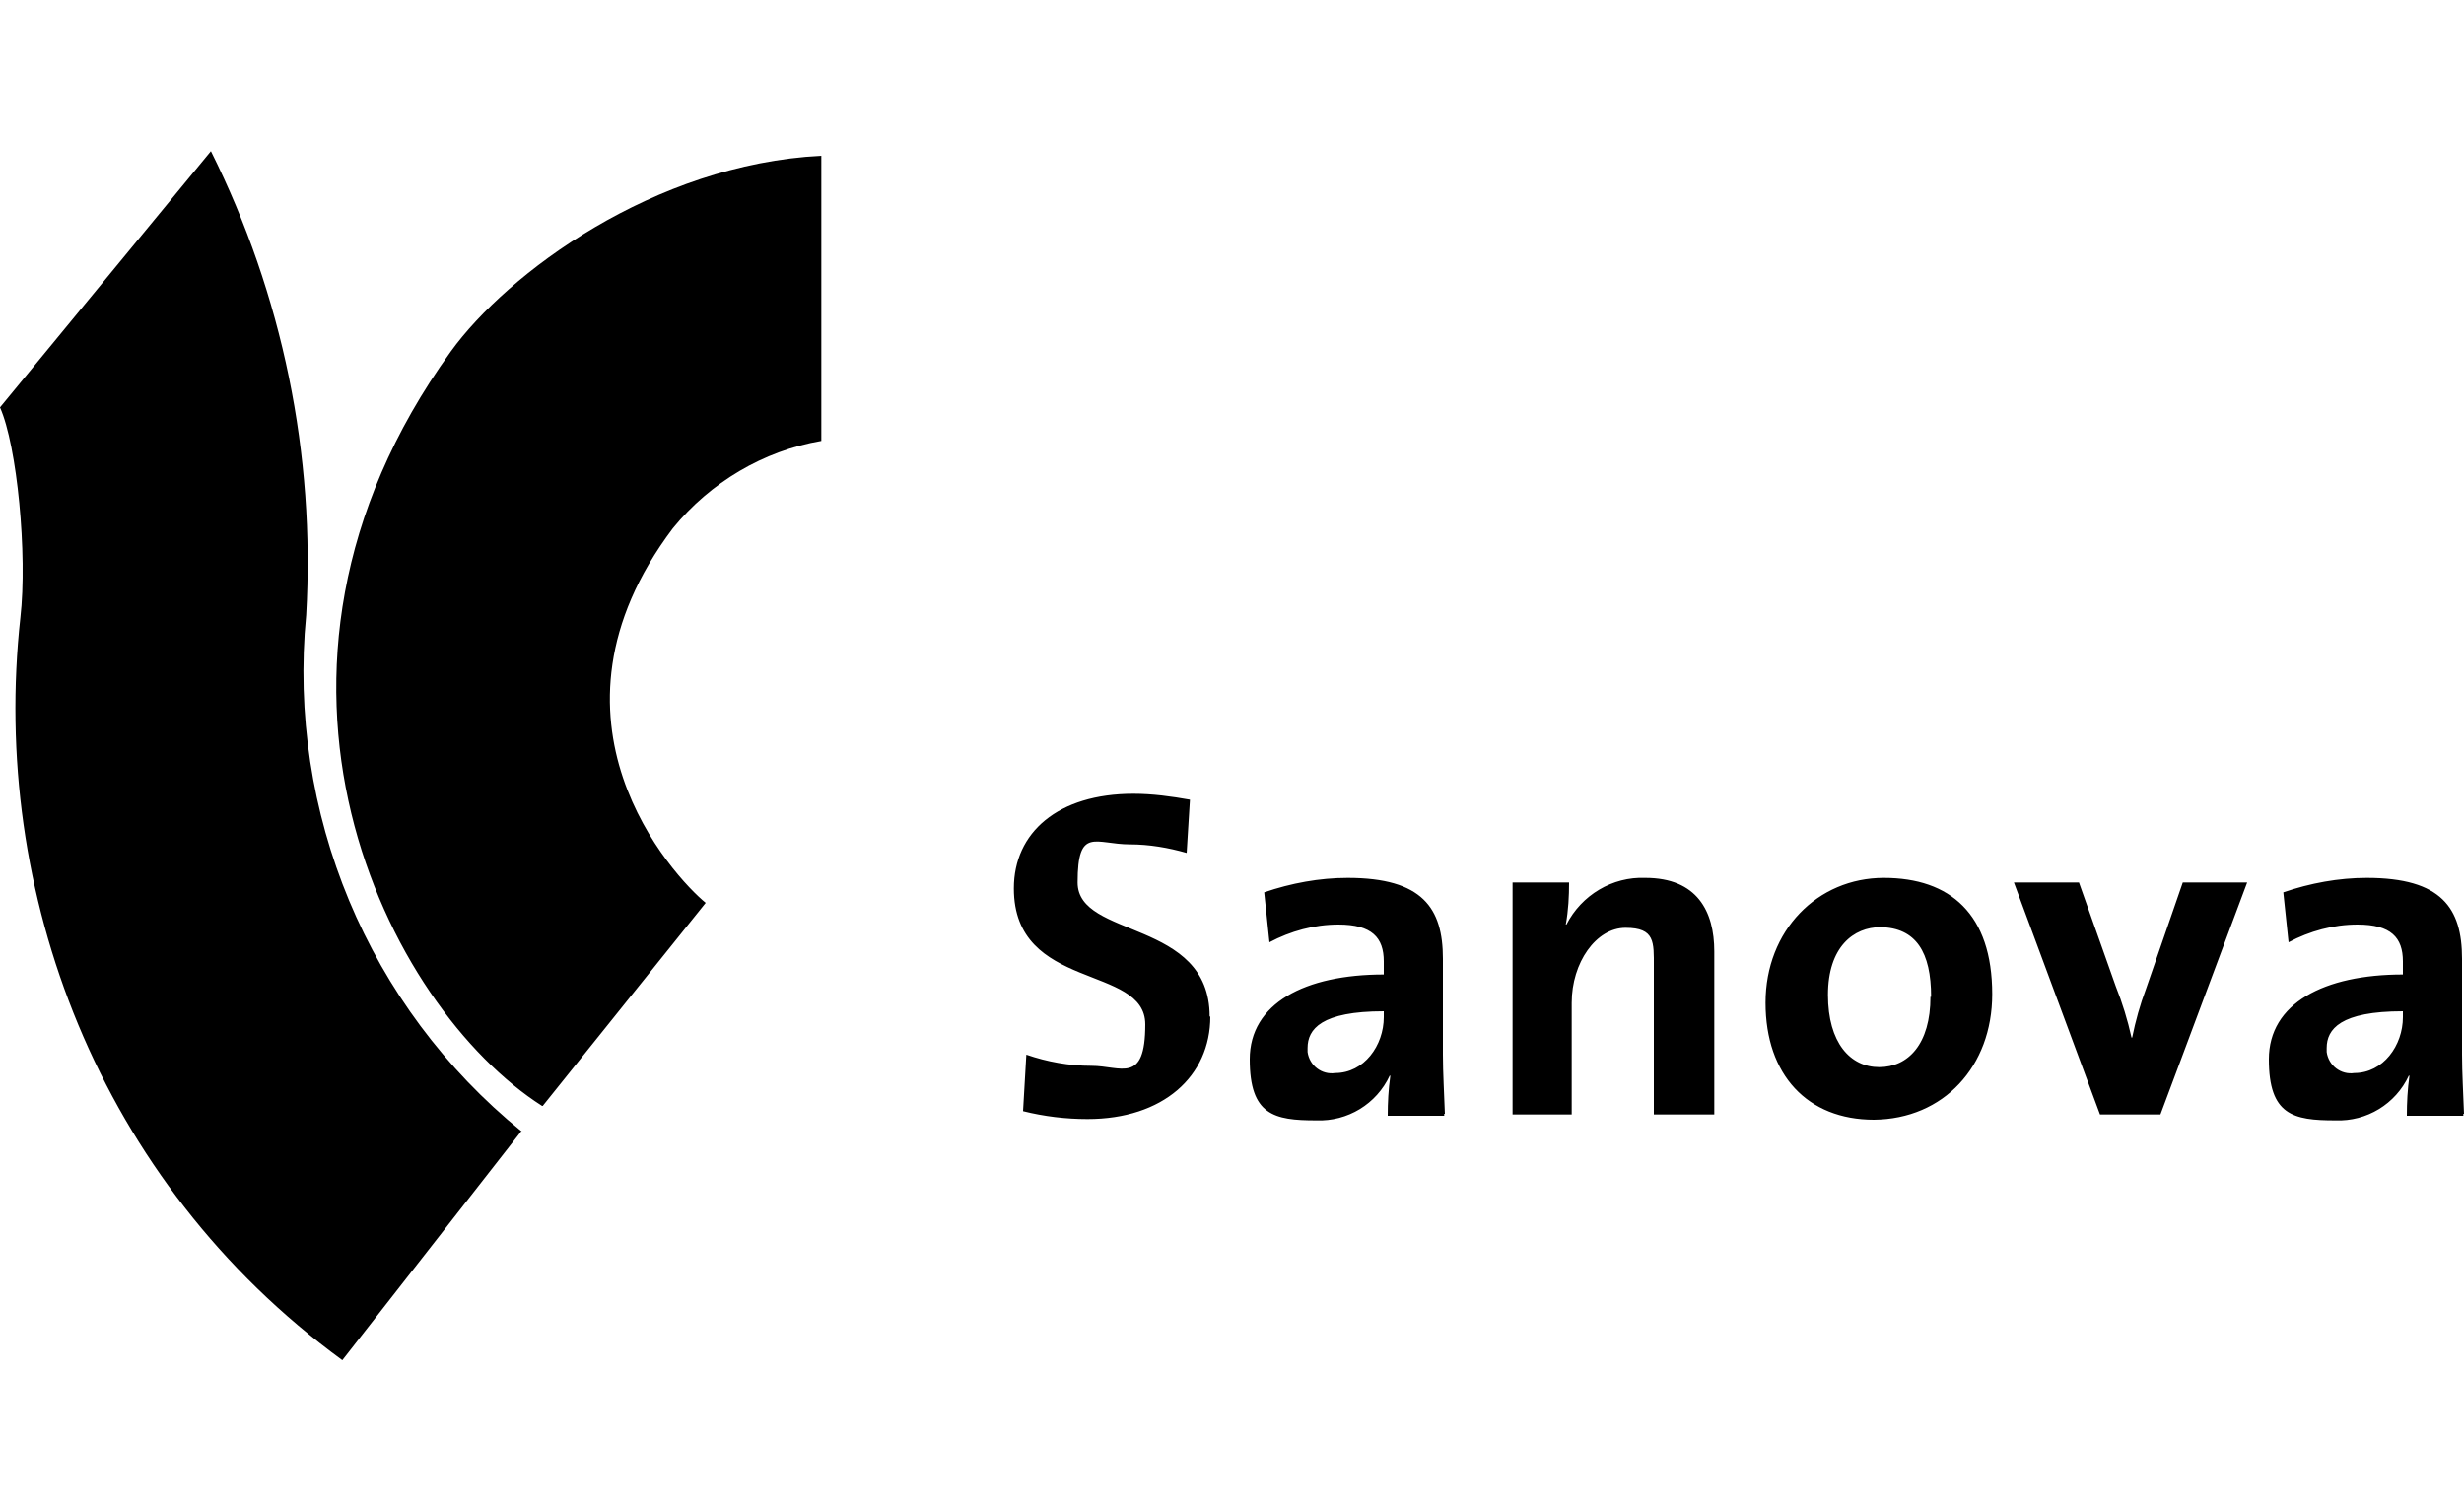 <?xml version="1.0" encoding="UTF-8"?>
<svg id="sanova" xmlns="http://www.w3.org/2000/svg" version="1.1" viewBox="0 0 375 230">
  <!-- Generator: Adobe Illustrator 29.5.1, SVG Export Plug-In . SVG Version: 2.1.0 Build 141)  -->
  <path d="M79.4,172.2c-23.4-19-35.7-48.5-32.8-78.6,1.4-24.4-3.6-48.7-14.5-70.6L0,62c2.6,5.8,4.2,22.4,3.1,32-4.6,41.8,11.8,85.8,49,113l27.2-34.8ZM82.5,168.3c-23.4-14.9-49.4-65.6-13.9-114.8,8.6-11.9,30.9-28.5,56.4-29.8v43.4c-8.8,1.5-16.9,6.3-22.6,13.3-22,29.2.1,53,5,57l-24.8,30.9h0ZM184.1,154.7c0-14.9-20.1-11.8-20.1-20.4s2.7-5.8,8-5.8c2.9,0,5.8.5,8.6,1.3l.5-8.1c-2.8-.5-5.7-.9-8.6-.9-11.5,0-18.2,5.9-18.2,14.4,0,15.7,20,11.5,20,20.7s-3.7,6.3-8.2,6.3c-3.4,0-6.7-.6-9.9-1.7l-.5,8.6c3.2.8,6.5,1.2,9.8,1.2,11.5,0,18.7-6.5,18.7-15.6h0ZM219.9,169.5c-.1-2.9-.3-6.3-.3-9v-14.6c0-7.7-3.1-12.3-14.5-12.3-4.3,0-8.6.8-12.7,2.2l.8,7.6c3.2-1.7,6.8-2.7,10.5-2.7,5.1,0,6.9,2,6.9,5.6v2c-12,0-20.4,4.4-20.4,12.9s3.7,9.3,10.1,9.3c4.8.2,9.2-2.5,11.2-6.8h.1c-.3,2.1-.4,4.1-.4,6.1h8.6v-.3ZM210.6,154.8c0,4.3-3,8.5-7.4,8.5-2,.3-3.9-1.1-4.2-3.2,0-.2,0-.4,0-.6,0-2.9,2.1-5.6,11.6-5.6v.9h0ZM260.9,169.5v-24.7c0-6.1-2.6-11.2-10.5-11.2-5-.2-9.7,2.6-12,7.1h-.1c.4-2.2.5-4.3.5-6.4h-8.6v35.3h9v-17c0-6.1,3.7-11.4,8.2-11.4s4.3,2.2,4.3,5.9v22.5h9.2ZM303.2,151.3c0-12.2-6.4-17.7-16.5-17.7s-18,8-18,19,6.4,17.8,16.5,17.8c10.6-.1,18-8.1,18-19.1ZM293.8,151.7c0,7.2-3.4,10.7-7.8,10.7s-7.8-3.7-7.8-11,3.9-10.3,8-10.3c5.4.1,7.7,3.8,7.7,10.6h0ZM341.9,134.3h-9.7l-5.6,16.2c-.9,2.4-1.6,4.9-2.1,7.4h-.1c-.6-2.7-1.4-5.3-2.4-7.8l-5.6-15.8h-9.9l13.1,35.3h9.2l13.2-35.3h0ZM375,169.5c-.1-2.9-.3-6.3-.3-9v-14.6c0-7.7-3.1-12.3-14.5-12.3-4.3,0-8.6.8-12.7,2.2l.8,7.6c3.2-1.7,6.8-2.7,10.5-2.7,5.1,0,6.9,2,6.9,5.6v2c-12,0-20.4,4.4-20.4,12.9s3.7,9.3,10.1,9.3c4.8.2,9.2-2.5,11.2-6.8h.1c-.3,2.1-.4,4.1-.4,6.1h8.6v-.3ZM365.7,154.8c0,4.3-3,8.5-7.4,8.5-2,.3-3.9-1.1-4.2-3.2,0-.2,0-.4,0-.6,0-2.9,2.1-5.6,11.6-5.6v.9h0Z"/>
</svg>